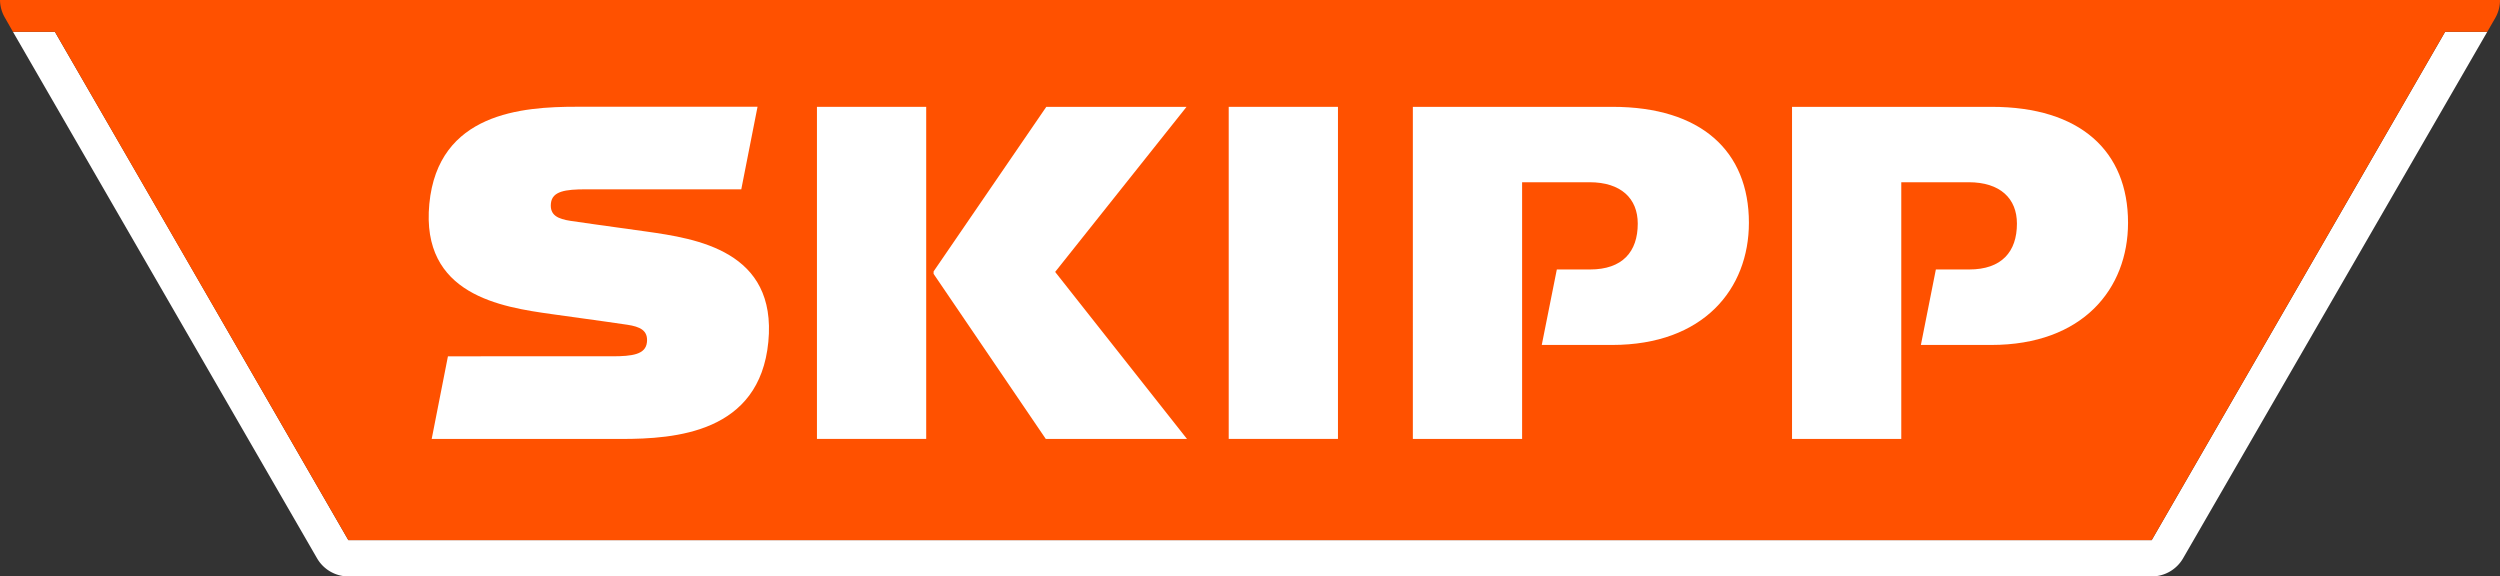 <svg xmlns="http://www.w3.org/2000/svg" viewBox="0 0 550.8 126.96"><rect x="0" y="0" width="550.8" height="126.96" fill="#333333" stroke="none"/><defs><style>.cls-1{fill:#fff;}.cls-2{fill:#ff5100;}</style></defs><title>Skipp-topbar</title><g id="Layer_2" data-name="Layer 2"><g id="_Skipp_logo" data-name="&gt; Skipp logo"><path class="cls-1" d="M538.71,7,474.06,119H76.75L33.16,43.45,12.09,7H2.85l67,116a8,8,0,0,0,6.93,4H474.06a8,8,0,0,0,6.92-4L548,7Z"/><path class="cls-1" d="M.61,2.93A6.28,6.28,0,0,1,.32,2.1,6.28,6.28,0,0,0,.61,2.93Z"/><path class="cls-2" d="M0,0A7.92,7.92,0,0,0,1.06,3.86L2.85,7h9.24L76.75,119H474.06L538.71,7H548l1.79-3.1A7.92,7.92,0,0,0,550.8,0Z"/><polygon class="cls-1" points="261.42 23.54 230.52 23.54 205.69 59.8 205.69 60.34 230.41 96.71 261.52 96.71 232.47 59.91 261.42 23.54"/><path class="cls-1" d="M355.28,23.54h-44V96.71h24.07V40.15h14.85c6.94,0,10.63,3.58,10.63,9.12,0,6.19-3.36,10.1-10.52,10.1H343L339.68,76h15.5c20.17,0,30.14-12.37,30.14-26.92C385.32,33.31,374.81,23.54,355.28,23.54Z"/><path class="cls-1" d="M438.82,23.54h-44V96.71h24.07V40.15h14.85c6.94,0,10.63,3.58,10.63,9.12,0,6.19-3.36,10.1-10.52,10.1h-7.34L423.21,76h15.5c20.17,0,30.14-12.37,30.14-26.92C468.85,33.31,458.34,23.54,438.82,23.54Z"/><rect class="cls-1" x="179.99" y="23.54" width="24.07" height="73.16"/><rect class="cls-1" x="270.71" y="23.54" width="24.07" height="73.16"/><path class="cls-1" d="M142.32,51c-11.12-1.56-13.9-1.92-16.63-2.34s-4.6-1.21-4.31-3.88,3.22-3.07,7.69-3.07h34.25l3.58-18.19H127c-11.9,0-30.49,1.32-32.41,21.39s15.83,22.74,27,24.3,13.9,1.92,16.63,2.34,4.61,1.21,4.31,3.88-3.21,3.07-7.68,3.07H98.69L95.11,96.71h41.75c11.91,0,30.49-1.32,32.42-21.39S153.44,52.57,142.32,51Z"/></g></g></svg>